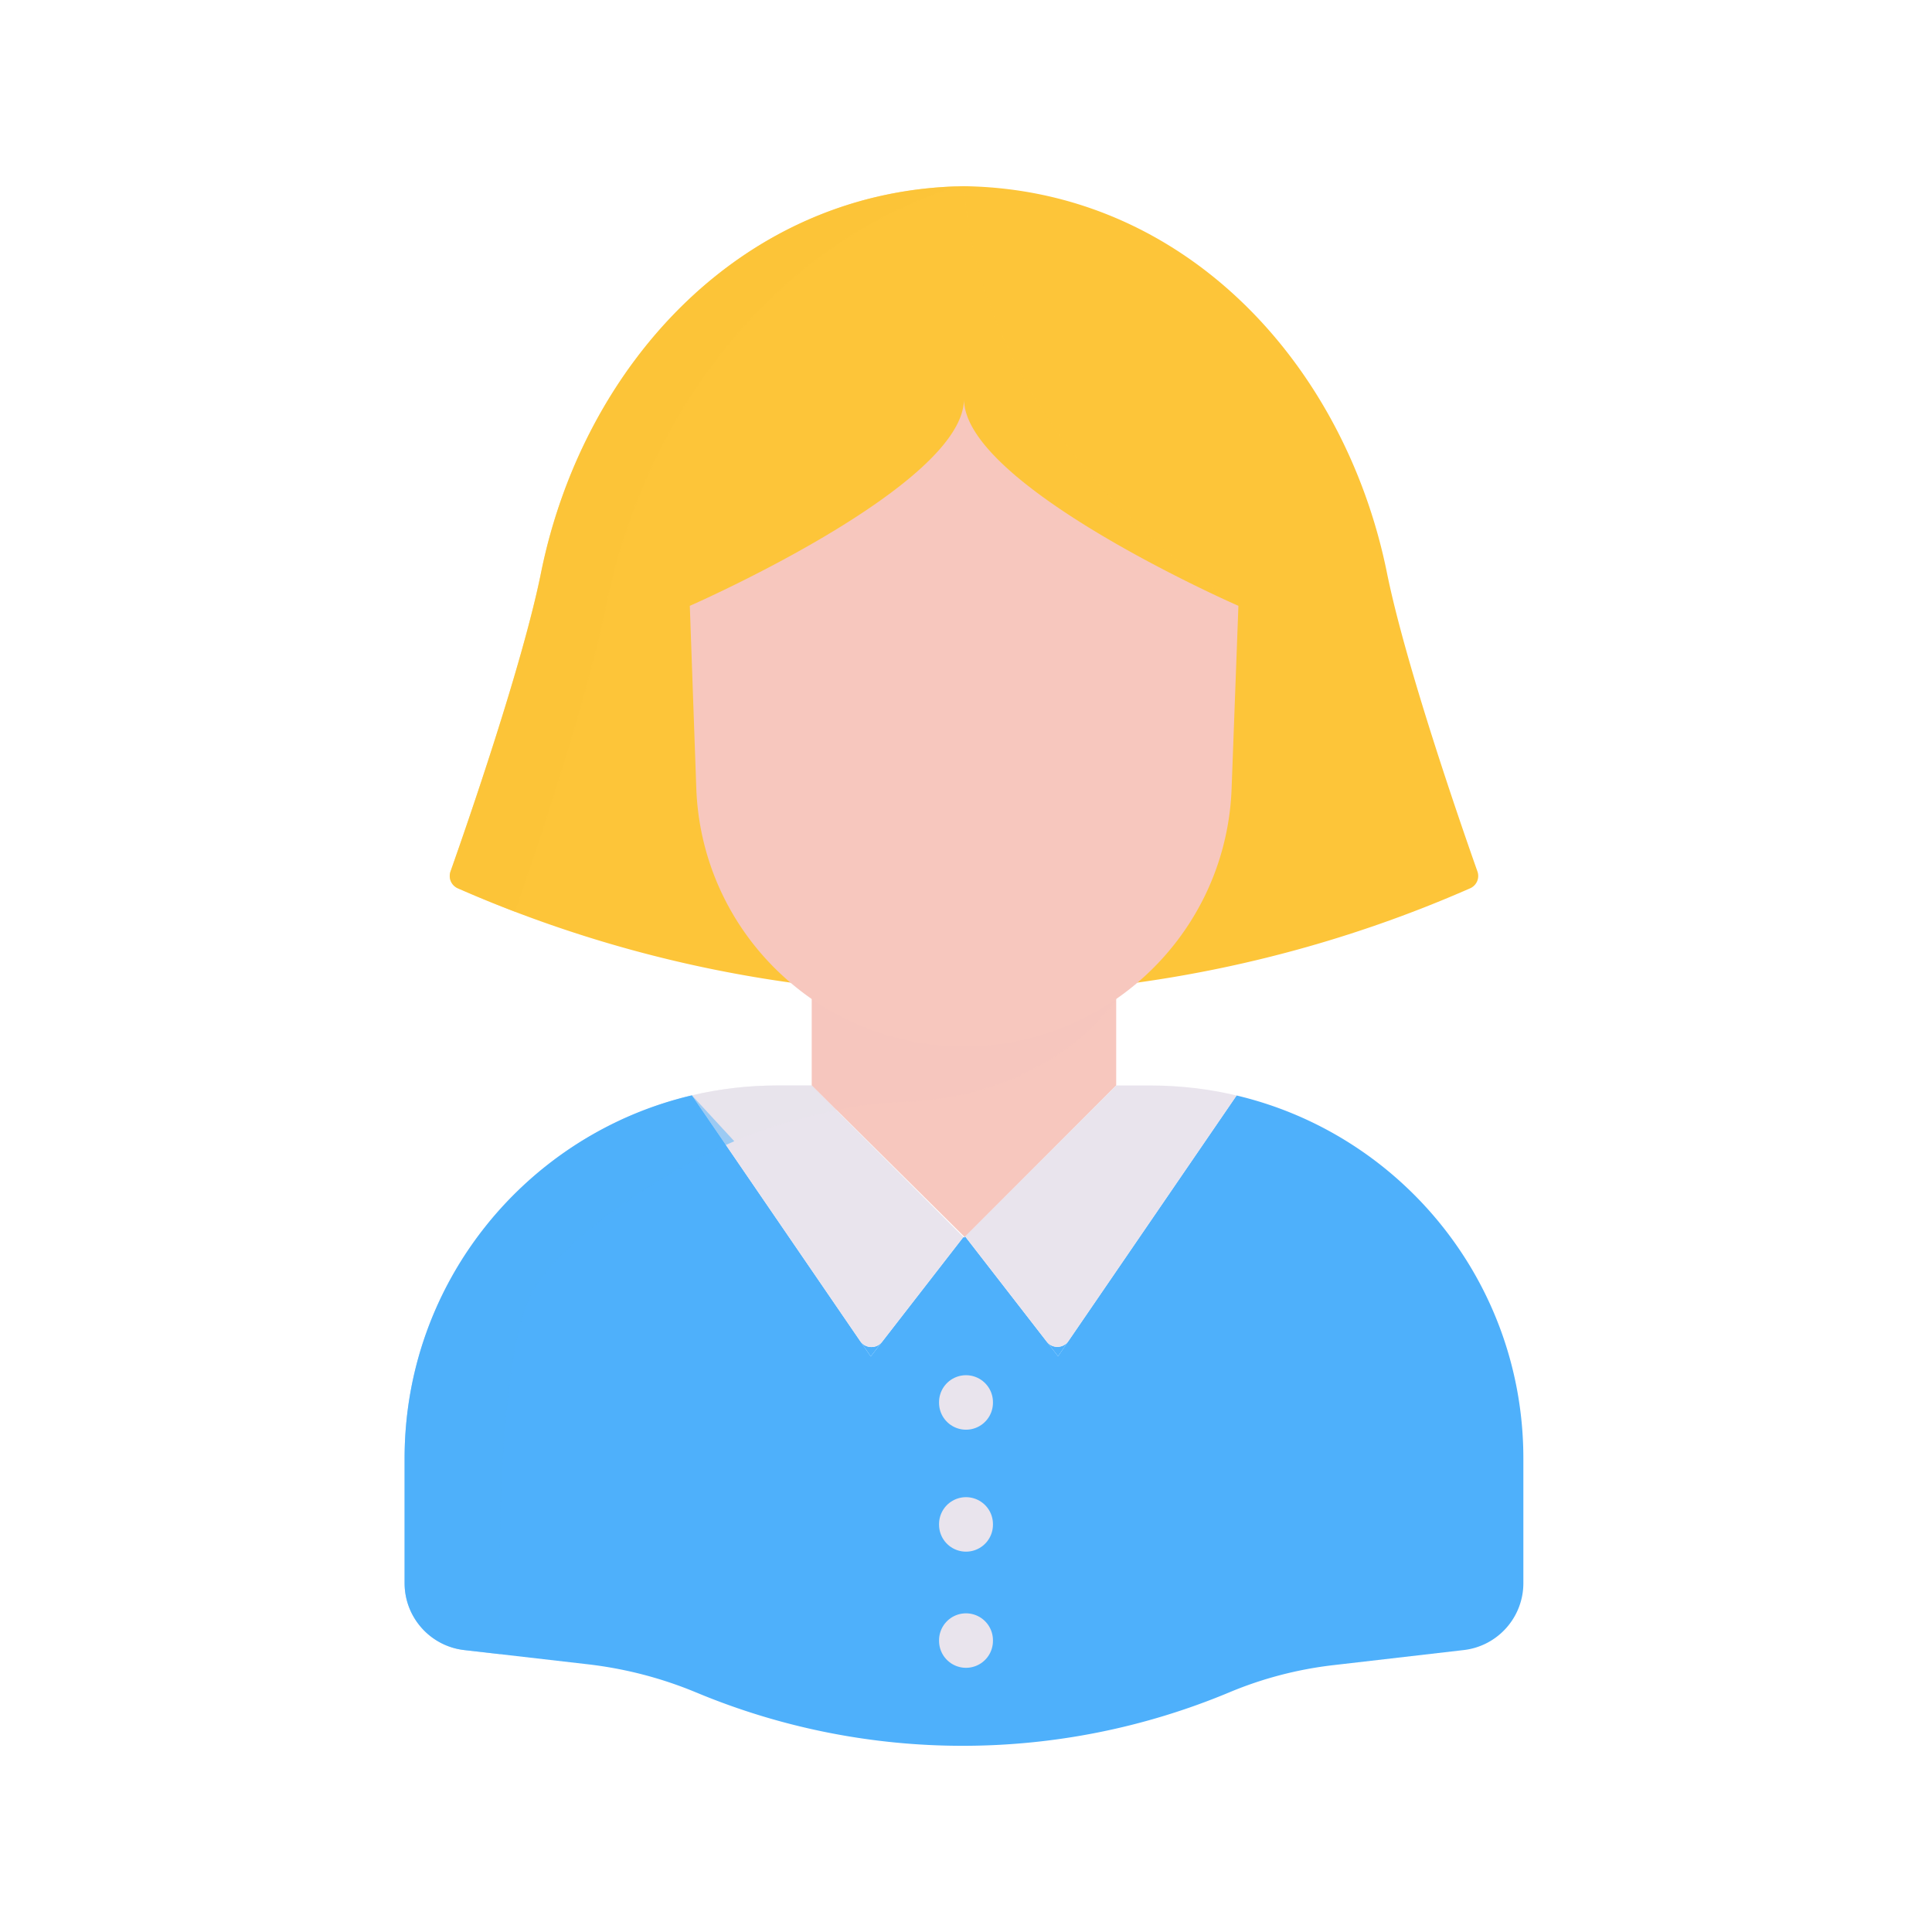 <svg xmlns="http://www.w3.org/2000/svg" width="430" height="430" style="width:100%;height:100%;transform:translate3d(0,0,0);content-visibility:visible" viewBox="0 0 430 430"><defs><clipPath id="a"><path d="M0 0h430v430H0z"/></clipPath><clipPath id="b"><path d="M0 0h430v430H0z"/></clipPath></defs><g clip-path="url(#a)"><g clip-path="url(#b)" style="display:block"><g fill="#FDC539" style="display:block"><path d="M253.181 218.69a280.17 280.17 0 0 0 74.037-20.988 2.999 2.999 0 0 0 1.612-3.744c-3.525-9.969-16.071-46.093-20.189-66.708-9.49-46.41-45.12-85.11-94.09-85.81-48.97.7-84.601 39.4-94.091 85.81-4.117 20.612-16.661 56.73-20.188 66.704a3.003 3.003 0 0 0 1.615 3.75 280.068 280.068 0 0 0 74.023 20.986l.933.167a214.057 214.057 0 0 0 76.338-.167z" class="tertiary"/><path d="M56.521-80.73c-40.66 12.7-69.38 50.09-78.23 93.34-3.91 19.58-14.49 51.43-20.25 68.12a275.836 275.836 0 0 1-12.775-5.237 3.002 3.002 0 0 1-1.614-3.748c3.527-9.973 16.072-46.092 20.189-66.705 9.4-45.96 44.44-84.36 92.68-85.77z" class="tertiary" opacity=".5" style="mix-blend-mode:multiply" transform="translate(156.619 122.21)"/></g><g style="display:block"><path fill="#4EB0FB" d="M339.051 324.59v27.76c0 7.62-5.71 14.03-13.28 14.9l-29.04 3.36a85.26 85.26 0 0 0-23.07 6.03c-19 7.95-39.2 11.92-59.41 11.92-20.1 0-40.2-3.93-59.12-11.8l-.2-.08c-7.69-3.2-15.79-5.3-24.07-6.26l-27.53-3.17c-7.57-.87-13.28-7.28-13.28-14.9v-27.76c0-39.29 27.3-72.2 63.96-80.8l37.46 54.72c.02.03.04.06.06.08l2.27 3.31 2.52-3.25 18.1-23.33.13.13.26-.26 18.16 23.42 2.52 3.25 2.32-3.4 37.41-54.64c36.6 8.65 63.83 41.53 63.83 80.77z" class="secondary"/><path fill="#F7C7BE" d="M248.43 222.34v19.24l-33.445 33.547-.26.175-.13-.087-33.915-33.625v-19.404c9.63-51.186 58.12-51.109 67.75.154z" class="quaternary"/><path fill="#4EB0FB" d="m237.811 298.46-2.32 3.4-2.52-3.25c1.24 1.61 3.69 1.53 4.84-.15z" class="secondary"/><path fill="#E9E4ED" d="m275.221 243.82-37.41 54.64c-1.15 1.68-3.6 1.76-4.84.15l-18.16-23.42 33.62-33.61v.01h7.62c6.6 0 13.02.77 19.17 2.23z" class="primary"/><path fill="#4EB0FB" d="m196.321 298.65-2.52 3.25-2.27-3.31c1.17 1.59 3.56 1.64 4.79.06z" class="secondary"/><path fill="#E9E4ED" d="m214.421 275.32-18.1 23.33c-1.23 1.58-3.62 1.53-4.79-.06-.02-.02-.04-.05-.06-.08l-37.46-54.72c6.11-1.44 12.49-2.2 19.04-2.2h7.63l33.74 33.73z" class="primary"/><path fill="#E9E4ED" d="M16.07-1.235c-1.59.32-3.18.69-4.76 1.09-6.73 1.7-11.63 3.06-17.96 5.85l-9.42-10.21c.61-.14 1.22-.28 1.84-.41.39-.09.78-.17 1.18-.24.33-.07.66-.13 1-.19.89-.17 1.78-.32 2.68-.44.34-.06.68-.11 1.02-.14.1-.03.19-.04.29-.05.13-.02.26-.04.39-.05.42-.06.85-.11 1.27-.15.61-.07 1.22-.14 1.83-.18.56-.06 1.13-.11 1.7-.14.37-.03.74-.06 1.11-.07.06-.01.12-.01.18-.01.2-.01.4-.03.6-.03.4-.03.8-.04 1.21-.05.31-.02.62-.02.94-.02.6-.02 1.2-.03 1.8-.03h7.63l5.47 5.47z" class="primary" opacity=".5" style="mix-blend-mode:multiply" transform="translate(170.08 248.295)"/><path fill="#4EB0FB" d="M37.565-51.98c-20.15 8.84-38.81 22.99-44.68 32.96-9.48 16.09-7.43 81.21-7.43 81.21l-7.99-.92c-7.57-.87-13.28-7.28-13.28-14.9V18.61c0-.54.01-1.07.02-1.6 0-.33.01-.66.02-.99.03-1.06.08-2.11.16-3.15.03-.46.06-.92.11-1.38.02-.36.05-.72.1-1.07.03-.43.08-.86.13-1.29 0-.04.01-.09.01-.13l.18-1.46a84.912 84.912 0 0 1 1.15-6.59c.64-2.96 1.44-5.86 2.39-8.68.18-.56.37-1.1.57-1.65 1.67-4.68 3.76-9.16 6.2-13.4.22-.37.43-.74.65-1.11.79-1.33 1.62-2.63 2.48-3.9.53-.79 1.08-1.56 1.63-2.33.02-.02.04-.05.05-.07l.87-1.17c.3-.4.61-.79.91-1.18a80.44 80.44 0 0 1 7.51-8.35c.31-.31.63-.61.95-.91a79.33 79.33 0 0 1 4.12-3.64c.44-.36.88-.71 1.32-1.06 1.34-1.07 2.71-2.09 4.12-3.06.34-.24.68-.47 1.02-.7 1.08-.73 2.17-1.44 3.29-2.11.49-.29.98-.59 1.47-.87.5-.29 1-.57 1.5-.85 1-.56 2.02-1.09 3.05-1.6.47-.24.94-.47 1.42-.7.57-.27 1.14-.54 1.72-.79.52-.24 1.05-.46 1.58-.69.51-.22 1.04-.43 1.56-.64.02 0 .04-.01.06-.02a81.468 81.468 0 0 1 4.67-1.7c.17-.06.33-.12.5-.16.45-.15.9-.29 1.35-.42.03-.02.05-.03.08-.02.54-.17 1.08-.33 1.63-.48 1.12-.33 2.26-.62 3.41-.88l9.42 10.21z" class="secondary" opacity=".5" style="mix-blend-mode:multiply" transform="translate(125.865 305.98)"/><path fill="#F7C7BE" d="M33.875-12.36s-13.5 21.7-47.74 22.93c-4.79.17-9.67.8-14.54 1.79l-5.47-5.47v-19.404c.6-3.233 1.216-6.311 1.83-9.314 2.47-12.085 56.29-41.795 65.92 9.468z" class="quaternary" opacity=".5" style="mix-blend-mode:multiply" transform="translate(214.555 234.7)"/><path fill="none" stroke="#E9E4ED" stroke-linecap="round" stroke-linejoin="round" stroke-width="12" d="M215 312.076v.128m0 52.868v.128m0-25.981v.128" class="primary"/></g><g opacity=".5" style="mix-blend-mode:multiply;display:block"><path fill="#FDC539" d="M30.285 31.383c-5.331-3.68-60.57 44.545-60.57 26.245V-61.787l.01.01c-.01.01 0 .009 0 .009.43 1.41.02 51.356 60.56 93.151z" class="tertiary" opacity="1" style="mix-blend-mode:multiply" transform="translate(244.835 103.227)"/></g><path fill="#F7C7BE" d="m61.05-26.015-1.51 40.52c-.6 17.39-8.61 32.83-20.94 43.33-1.52 1.29-3.1 2.51-4.75 3.65A59.376 59.376 0 0 1-.03 72.045c-12.56 0-24.24-3.89-33.87-10.54a60.805 60.805 0 0 1-4.76-3.67h-.01c-.95-.81-1.88-1.65-2.78-2.52-10.74-10.37-17.6-24.76-18.16-40.81l-1.44-40.52S-.03-52.695-.03-72.045c0 19.35 61.08 46.03 61.08 46.03z" class="quaternary" style="display:block" transform="translate(214.58 160.855)"/></g></g></svg>